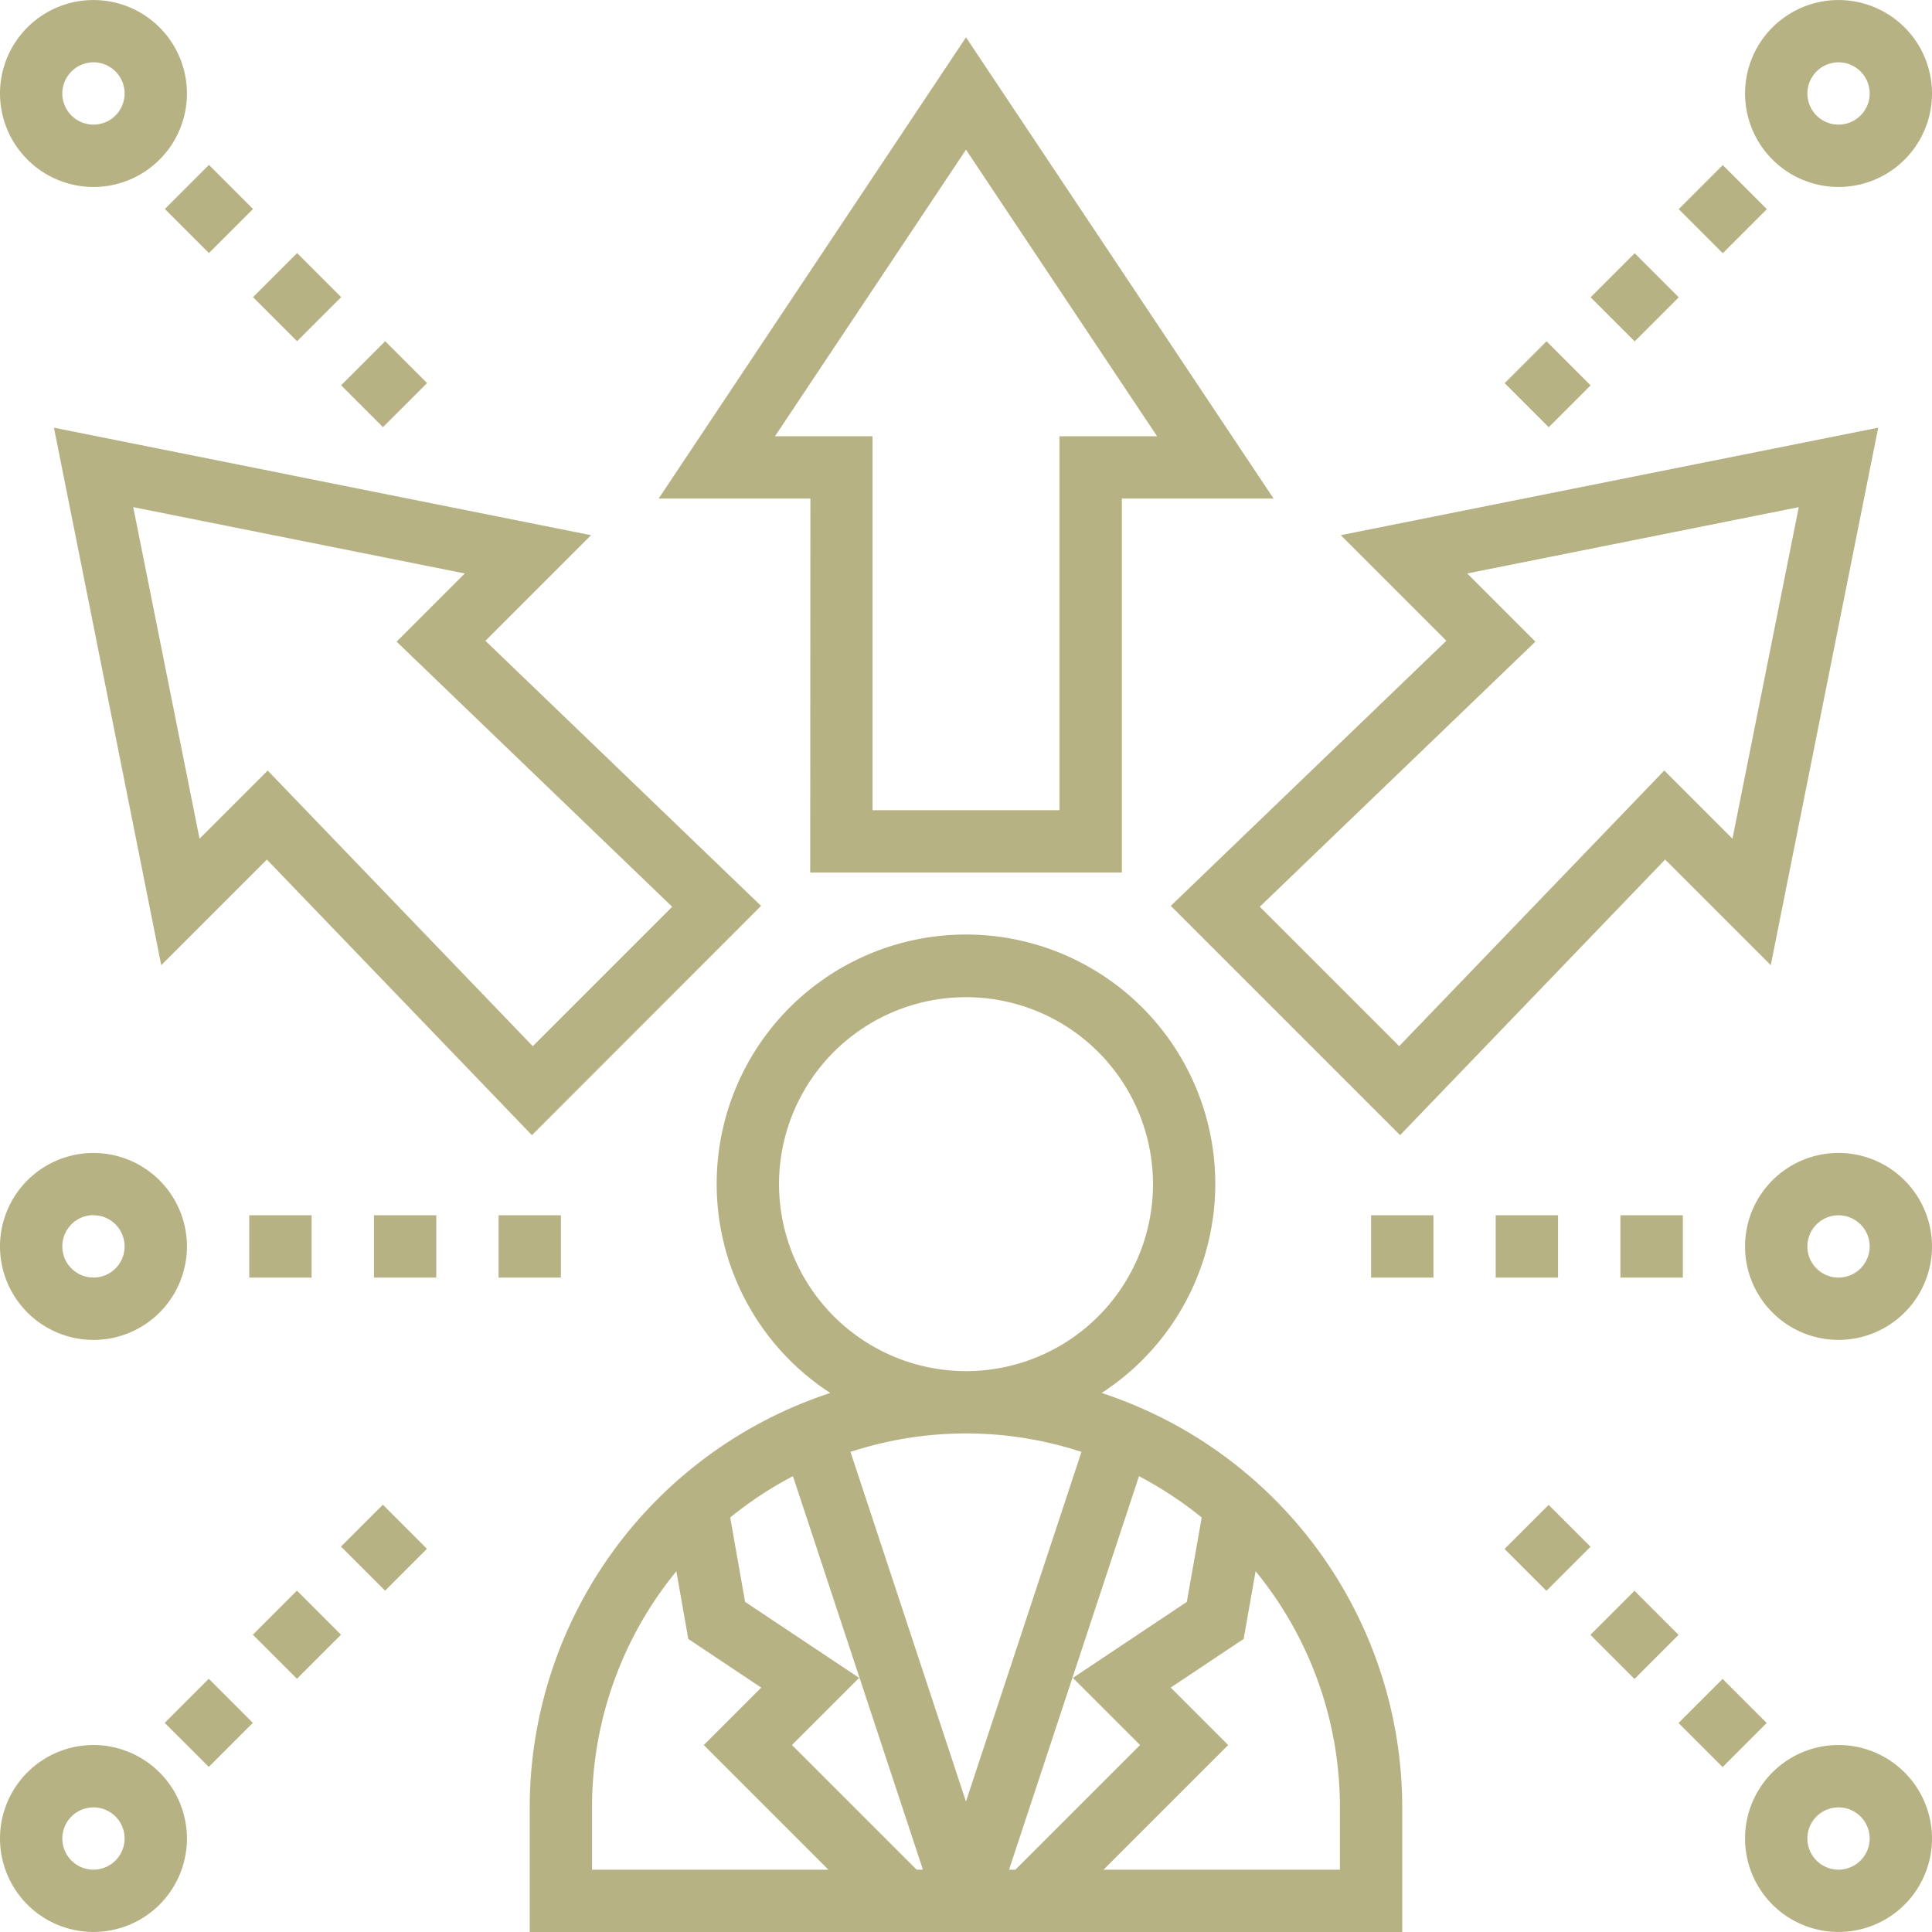<svg xmlns="http://www.w3.org/2000/svg" xmlns:xlink="http://www.w3.org/1999/xlink" width="50" height="50" viewBox="0 0 50 50">
  <defs>
    <clipPath id="clip-path">
      <rect id="Rectangle_174" data-name="Rectangle 174" width="50" height="50" transform="translate(456 1927)" fill="#b6b284"/>
    </clipPath>
  </defs>
  <g id="vision" transform="translate(-456 -1927)" clip-path="url(#clip-path)">
    <g id="opportunity" transform="translate(456 1927)">
      <path id="Path_1359" data-name="Path 1359" d="M43.834,61.856a6.452,6.452,0,1,0-7.023,0,11.3,11.3,0,0,0-7.779,10.724v3.226H51.613V72.581A11.3,11.3,0,0,0,43.834,61.856Zm.994,9.111L41.6,74.194h-.163L44.8,64.01a9.715,9.715,0,0,1,1.623,1.069l-.385,2.184L43.09,69.23ZM34.606,67.262l-.385-2.184a9.715,9.715,0,0,1,1.623-1.069l3.364,10.184h-.163l-3.226-3.226,1.739-1.738Zm.878-10.81a4.839,4.839,0,1,1,4.839,4.839A4.844,4.844,0,0,1,35.484,56.452Zm7.827,6.929-2.989,9.048-2.988-9.048a9.591,9.591,0,0,1,5.977,0Zm-12.666,9.2a9.631,9.631,0,0,1,2.182-6.111l.309,1.752,1.888,1.259-1.487,1.487,3.226,3.226H30.645ZM50,74.194H43.882l3.226-3.226L45.621,69.48l1.888-1.259.309-1.752A9.635,9.635,0,0,1,50,72.581Z" transform="translate(-15.323 -25.806)" fill="#b6b284"/>
      <path id="Path_1360" data-name="Path 1360" d="M39.622,25.159h8.065V15.481h3.927L43.654,3.544,35.7,15.481h3.927Zm-.912-11.29,4.944-7.417L48.6,13.869H46.073v9.677H41.235V13.869Z" transform="translate(-18.654 -2.578)" fill="#b6b284"/>
      <path id="Path_1361" data-name="Path 1361" d="M4.4,23.75,7.177,37.659,9.91,34.926l6.86,7.133L22.7,36.125l-7.133-6.86L18.3,26.532ZM20.4,36.148l-3.608,3.608-6.86-7.133L8.168,34.387,6.452,25.806l8.581,1.716-1.765,1.765Z" transform="translate(-3.004 -12.681)" fill="#b6b284"/>
      <path id="Path_1362" data-name="Path 1362" d="M62.213,36.125l5.934,5.934,6.86-7.133,2.733,2.733L80.521,23.75,66.612,26.531l2.733,2.733ZM78.465,25.806l-1.716,8.581-1.765-1.765-6.86,7.133-3.608-3.608,7.133-6.86-1.765-1.765Z" transform="translate(-31.913 -12.681)" fill="#b6b284"/>
      <path id="Path_1363" data-name="Path 1363" d="M4.032,6.452A2.419,2.419,0,1,0,1.613,4.032,2.422,2.422,0,0,0,4.032,6.452Zm0-3.226a.806.806,0,1,1-.806.806A.808.808,0,0,1,4.032,3.226Z" transform="translate(-1.613 -1.613)" fill="#b6b284"/>
      <path id="Path_1364" data-name="Path 1364" d="M0,0H1.613V1.532H0Z" transform="translate(8.828 9.971) rotate(-45)" fill="#b6b284"/>
      <path id="Path_1365" data-name="Path 1365" d="M0,0H1.613V1.613H0Z" transform="translate(4.267 5.409) rotate(-45)" fill="#b6b284"/>
      <path id="Path_1366" data-name="Path 1366" d="M0,0H1.613V1.613H0Z" transform="translate(6.548 7.69) rotate(-45)" fill="#b6b284"/>
      <path id="Path_1367" data-name="Path 1367" d="M4.032,91.935a2.419,2.419,0,1,0,2.419,2.419A2.422,2.422,0,0,0,4.032,91.935Zm0,3.226a.806.806,0,1,1,.806-.806A.808.808,0,0,1,4.032,95.161Z" transform="translate(-1.613 -46.774)" fill="#b6b284"/>
      <path id="Path_1368" data-name="Path 1368" d="M0,0H1.532V1.613H0Z" transform="translate(8.825 40.026) rotate(-45)" fill="#b6b284"/>
      <path id="Path_1369" data-name="Path 1369" d="M0,0H1.613V1.613H0Z" transform="translate(4.263 44.587) rotate(-45)" fill="#b6b284"/>
      <path id="Path_1370" data-name="Path 1370" d="M0,0H1.613V1.613H0Z" transform="translate(6.544 42.306) rotate(-45)" fill="#b6b284"/>
      <path id="Path_1371" data-name="Path 1371" d="M94.355,91.935a2.419,2.419,0,1,0,2.419,2.419A2.422,2.422,0,0,0,94.355,91.935Zm0,3.226a.806.806,0,1,1,.806-.806A.808.808,0,0,1,94.355,95.161Z" transform="translate(-46.774 -46.774)" fill="#b6b284"/>
      <path id="Path_1372" data-name="Path 1372" d="M0,0H1.613V1.613H0Z" transform="translate(43.441 44.591) rotate(-45)" fill="#b6b284"/>
      <path id="Path_1373" data-name="Path 1373" d="M0,0H1.613V1.532H0Z" transform="translate(38.938 40.087) rotate(-45)" fill="#b6b284"/>
      <path id="Path_1374" data-name="Path 1374" d="M0,0H1.613V1.613H0Z" transform="translate(41.16 42.31) rotate(-45)" fill="#b6b284"/>
      <path id="Path_1375" data-name="Path 1375" d="M94.355,6.452a2.419,2.419,0,1,0-2.419-2.419A2.422,2.422,0,0,0,94.355,6.452Zm0-3.226a.806.806,0,1,1-.806.806A.808.808,0,0,1,94.355,3.226Z" transform="translate(-46.774 -1.613)" fill="#b6b284"/>
      <path id="Path_1376" data-name="Path 1376" d="M0,0H1.613V1.613H0Z" transform="translate(41.165 7.694) rotate(-45)" fill="#b6b284"/>
      <path id="Path_1377" data-name="Path 1377" d="M0,0H1.613V1.613H0Z" transform="translate(43.445 5.413) rotate(-45)" fill="#b6b284"/>
      <path id="Path_1378" data-name="Path 1378" d="M0,0H1.532V1.613H0Z" transform="translate(38.941 9.916) rotate(-45)" fill="#b6b284"/>
      <path id="Path_1379" data-name="Path 1379" d="M94.355,61.29a2.419,2.419,0,1,0,2.419,2.419A2.422,2.422,0,0,0,94.355,61.29Zm0,3.226a.806.806,0,1,1,.806-.806A.808.808,0,0,1,94.355,64.516Z" transform="translate(-46.774 -31.452)" fill="#b6b284"/>
      <path id="Path_1380" data-name="Path 1380" d="M85.484,64.516H87.1v1.613H85.484Z" transform="translate(-43.548 -33.065)" fill="#b6b284"/>
      <path id="Path_1381" data-name="Path 1381" d="M72.581,64.516h1.613v1.613H72.581Z" transform="translate(-37.097 -33.065)" fill="#b6b284"/>
      <path id="Path_1382" data-name="Path 1382" d="M79.032,64.516h1.613v1.613H79.032Z" transform="translate(-40.323 -33.065)" fill="#b6b284"/>
      <path id="Path_1383" data-name="Path 1383" d="M4.032,66.129A2.419,2.419,0,1,0,1.613,63.71,2.422,2.422,0,0,0,4.032,66.129Zm0-3.226a.806.806,0,1,1-.806.806A.808.808,0,0,1,4.032,62.9Z" transform="translate(-1.613 -31.452)" fill="#b6b284"/>
      <path id="Path_1384" data-name="Path 1384" d="M20.968,64.516h1.613v1.613H20.968Z" transform="translate(-11.29 -33.065)" fill="#b6b284"/>
      <path id="Path_1385" data-name="Path 1385" d="M14.516,64.516h1.613v1.613H14.516Z" transform="translate(-8.065 -33.065)" fill="#b6b284"/>
      <path id="Path_1386" data-name="Path 1386" d="M27.419,64.516h1.613v1.613H27.419Z" transform="translate(-14.516 -33.065)" fill="#b6b284"/>
    </g>
  </g>
</svg>
